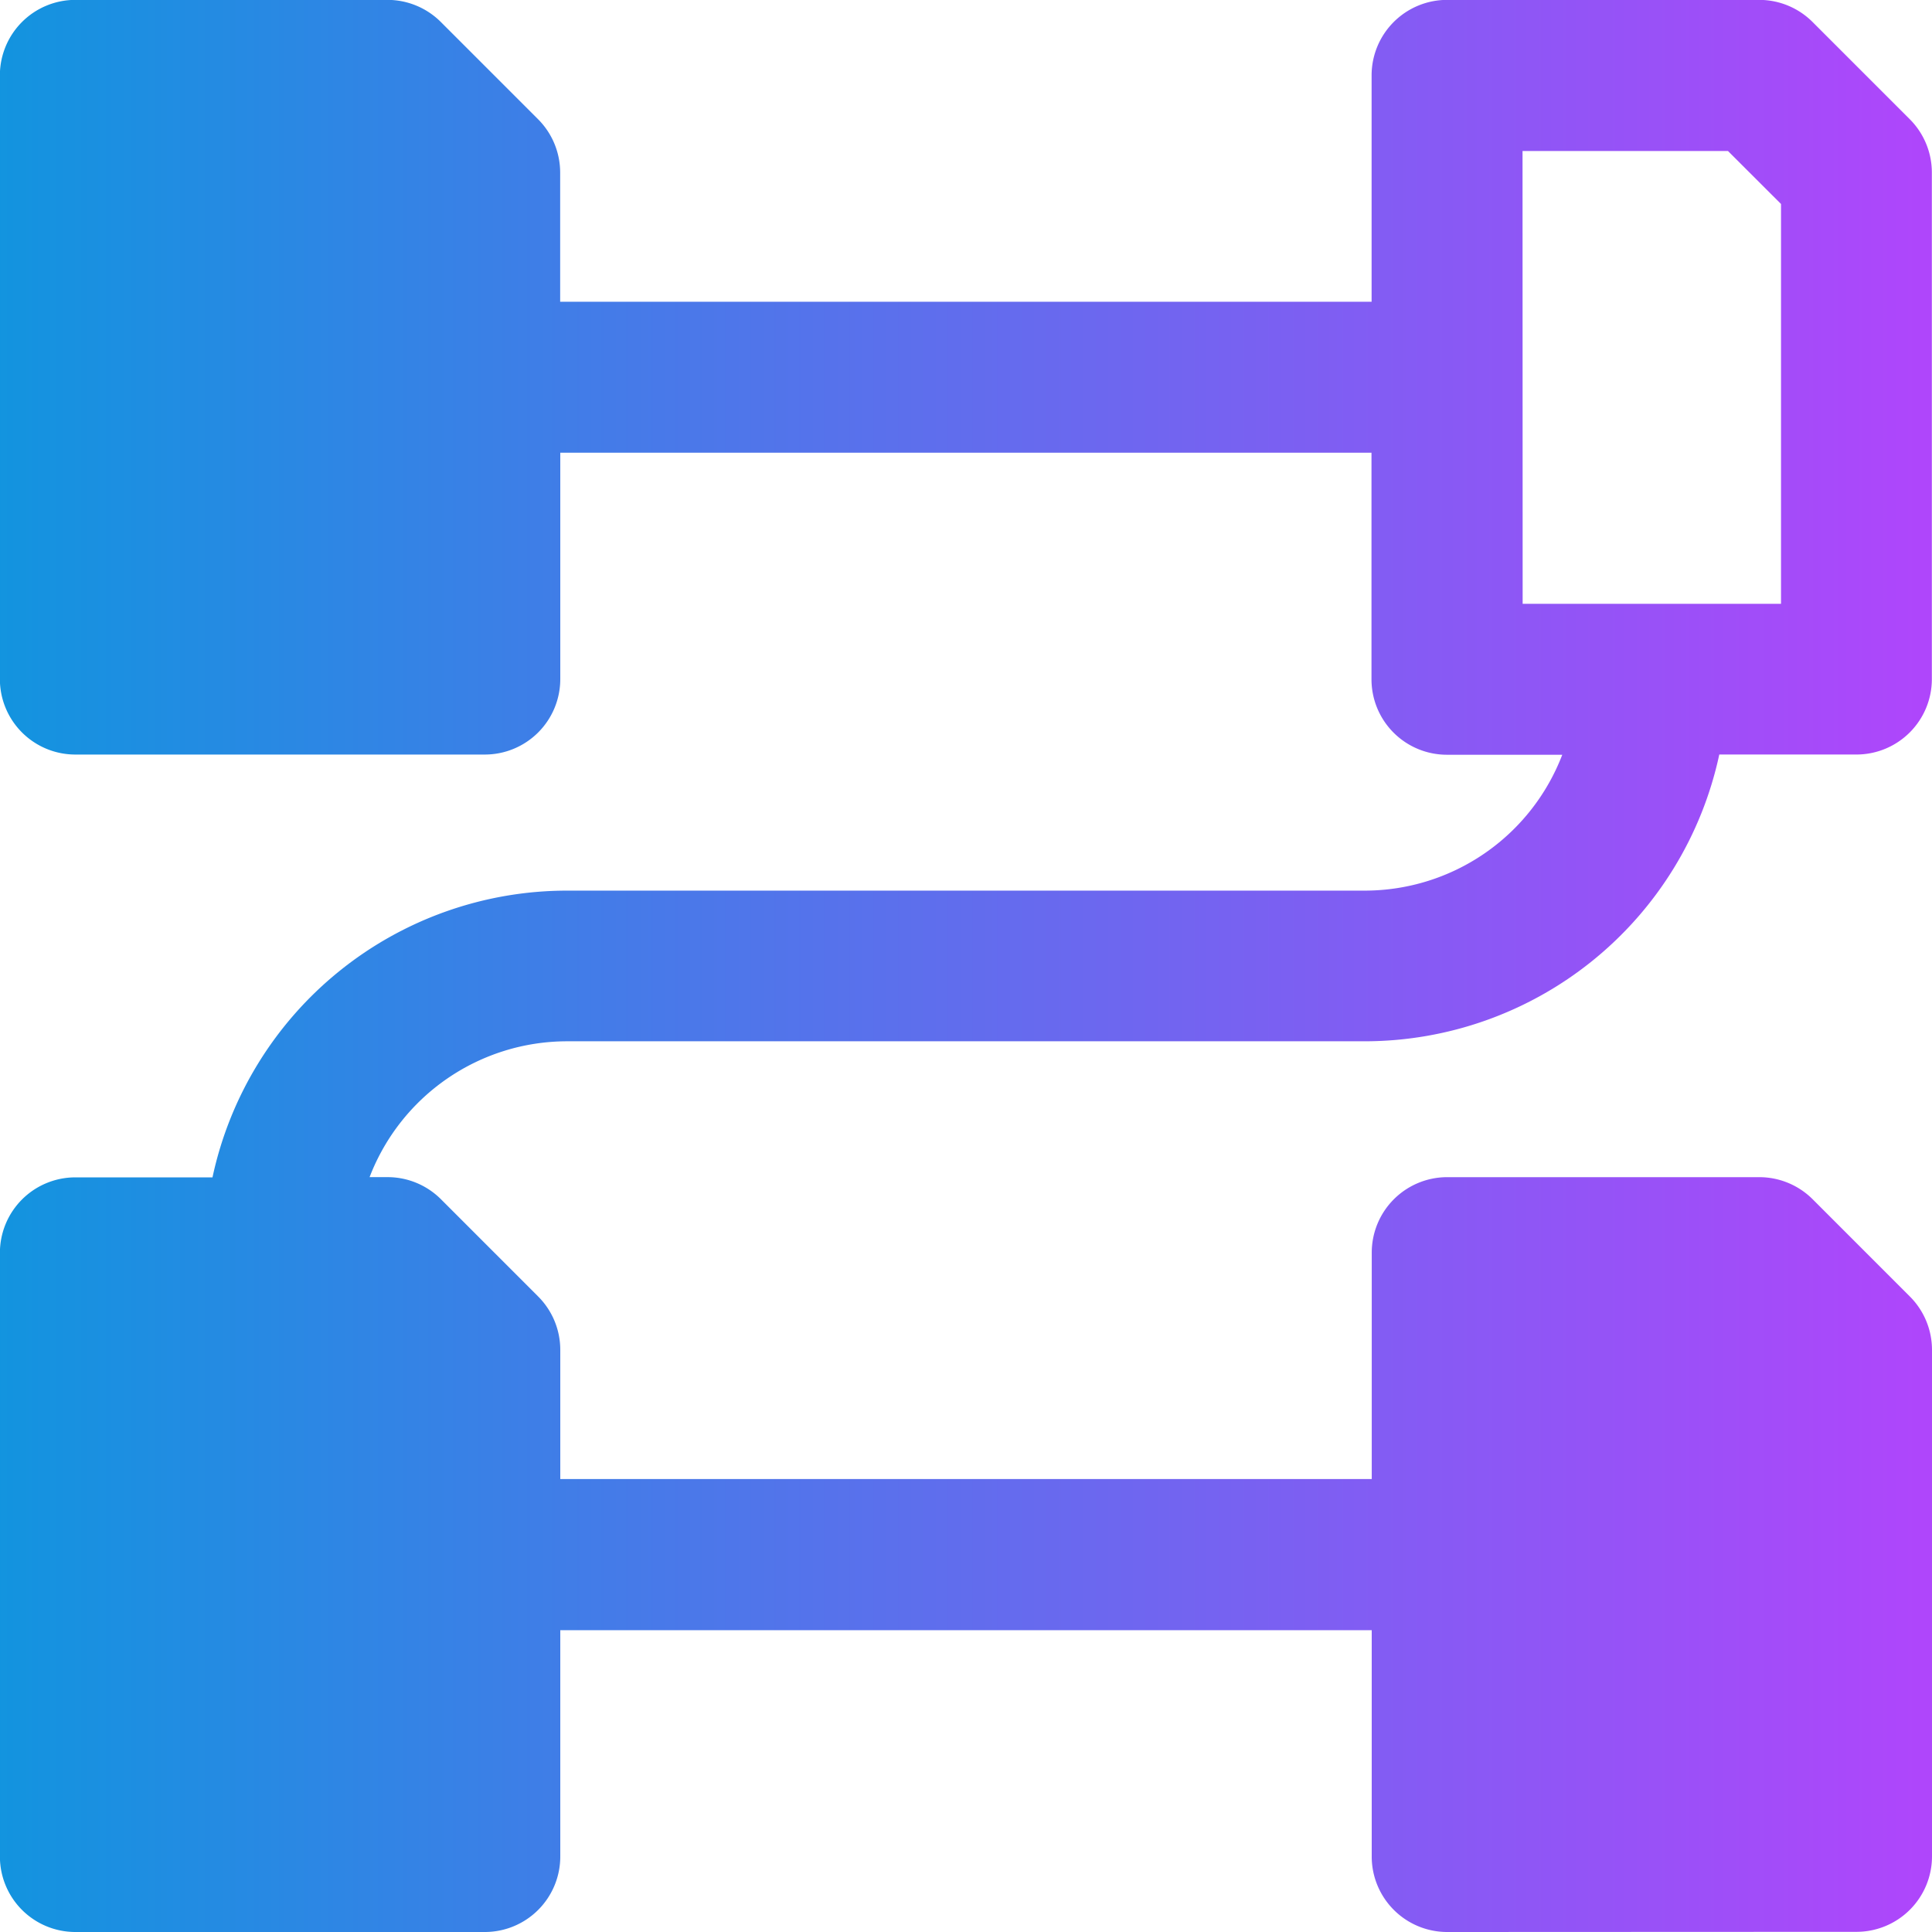 <svg xmlns="http://www.w3.org/2000/svg" xmlns:xlink="http://www.w3.org/1999/xlink" width="67" height="67" viewBox="0 0 67 67"><rect x="0" y="0" width="67" height="67" fill="#333333" stroke="none"/><defs><linearGradient id="a" y1="0.5" x2="1" y2="0.5" gradientUnits="objectBoundingBox"><stop offset="0" stop-color="#1294df"/><stop offset="1" stop-color="#c53bff"/></linearGradient><clipPath id="c"><rect width="67" height="67"/></clipPath></defs><g id="b" clip-path="url(#c)"><rect width="67" height="67" fill="#fff"/><path d="M-215.812,1898a2.617,2.617,0,0,1-2.618-2.616v-7.851H-246.57v7.851a2.617,2.617,0,0,1-2.617,2.616h-14.2a2.616,2.616,0,0,1-2.616-2.616v-20.937a2.617,2.617,0,0,1,2.616-2.617h4.756a12.581,12.581,0,0,1,12.286-9.944h27.681a7.338,7.338,0,0,0,6.842-4.712h-4a2.616,2.616,0,0,1-2.616-2.616V1846.7H-246.57v7.851a2.617,2.617,0,0,1-2.617,2.616h-14.2a2.617,2.617,0,0,1-2.617-2.616v-20.938a2.618,2.618,0,0,1,2.617-2.617h10.824a2.619,2.619,0,0,1,1.851.767l3.371,3.371a2.617,2.617,0,0,1,.767,1.85v4.48h28.14v-7.851a2.618,2.618,0,0,1,2.617-2.617h10.824a2.619,2.619,0,0,1,1.851.767l3.371,3.371a2.616,2.616,0,0,1,.766,1.85v17.566a2.616,2.616,0,0,1-2.616,2.616h-4.756a12.583,12.583,0,0,1-12.287,9.945H-246.34a7.34,7.34,0,0,0-6.843,4.711h.624a2.619,2.619,0,0,1,1.851.767l3.371,3.372a2.617,2.617,0,0,1,.767,1.85v4.48h28.141v-7.851a2.617,2.617,0,0,1,2.616-2.617h10.824a2.619,2.619,0,0,1,1.851.767l3.371,3.372a2.617,2.617,0,0,1,.767,1.85v17.566a2.617,2.617,0,0,1-2.618,2.616Zm2.616-46.061h8.96v-13.865l-1.839-1.837H-213.2Z" transform="translate(266 -1831)" fill="url(#a)"/></g></svg>